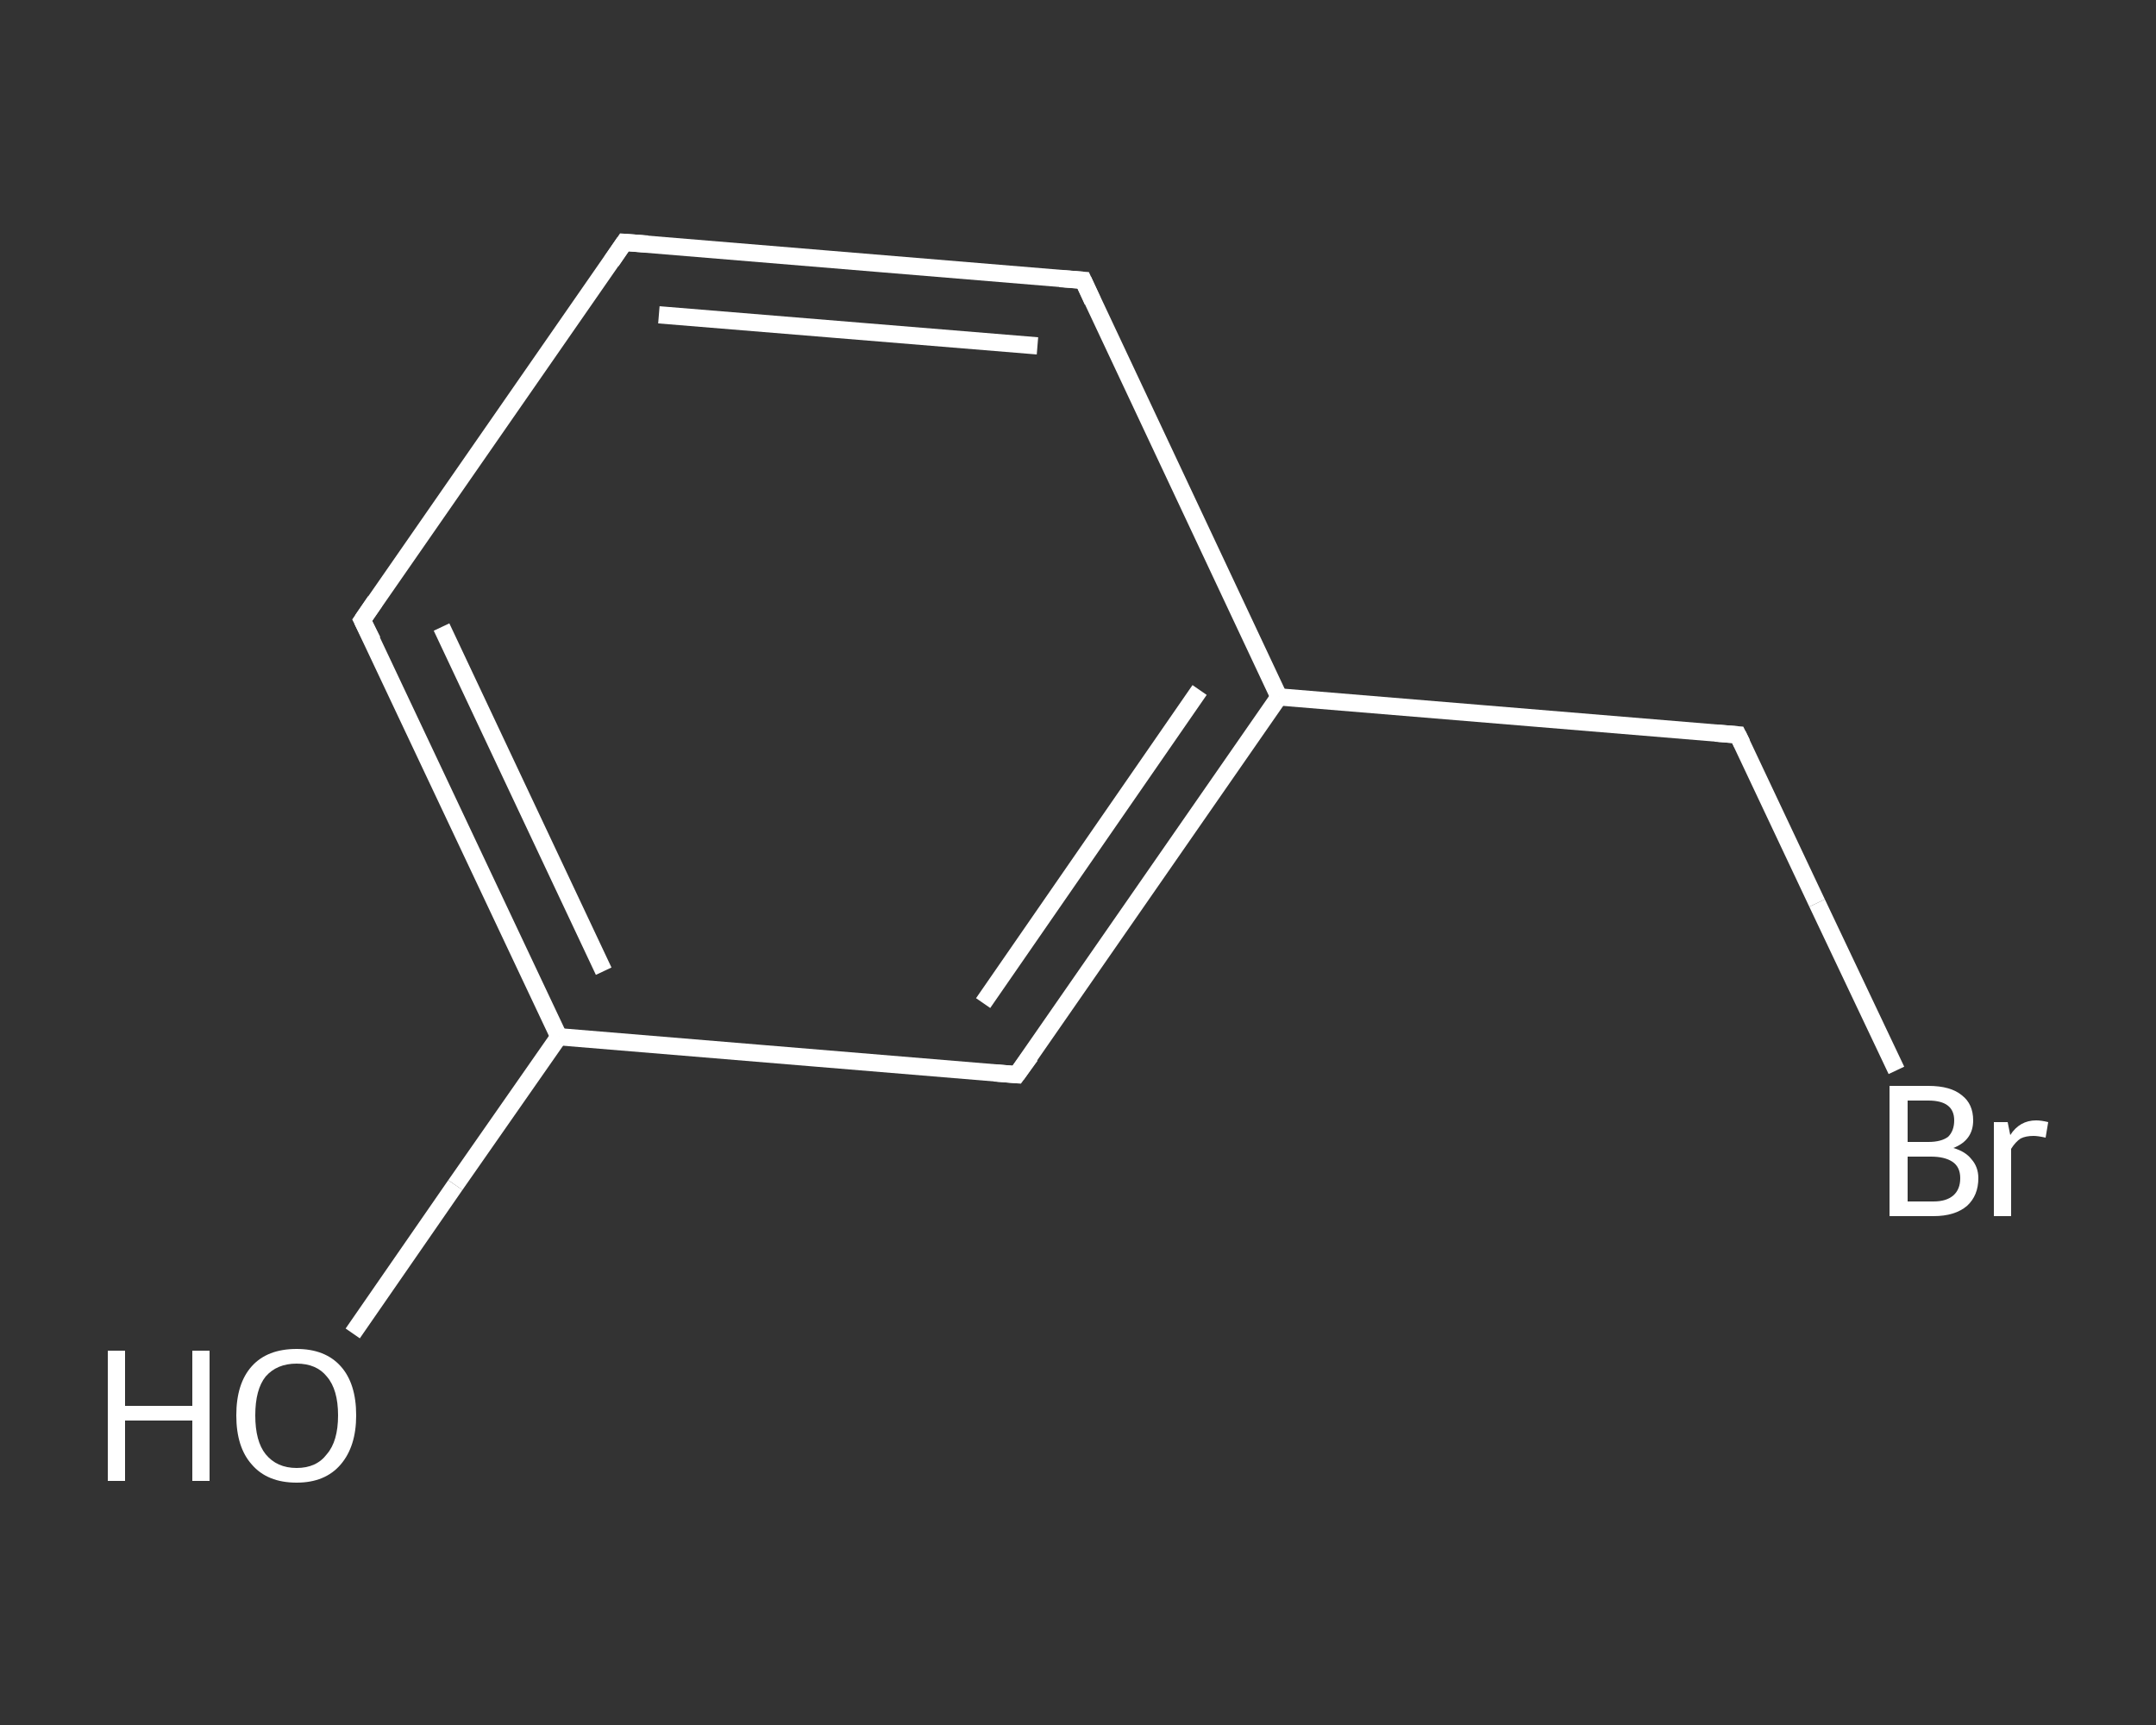 <?xml version='1.0' encoding='iso-8859-1'?>
<svg version='1.1' baseProfile='full'
              xmlns='http://www.w3.org/2000/svg'
                      xmlns:rdkit='http://www.rdkit.org/xml'
                      xmlns:xlink='http://www.w3.org/1999/xlink'
                  xml:space='preserve'
width='250px' height='200px' viewBox='0 0 250 200'>
<rect x="0" y="0" width="250" height="200" fill="#333333" stroke="none"/>
<!-- END OF HEADER -->
<rect style='opacity:1.0;fill:transparent;stroke:none' width='250.0' height='200.0' x='0.0' y='0.0'> </rect>
<path class='bond-0 atom-0 atom-1' d='M 40.9,154.6 L 52.8,137.4' style='fill:none;fill-rule:evenodd;stroke:#FFFFFF;stroke-width:2.0px;stroke-linecap:butt;stroke-linejoin:miter;stroke-opacity:1' />
<path class='bond-0 atom-0 atom-1' d='M 52.8,137.4 L 64.8,120.2' style='fill:none;fill-rule:evenodd;stroke:#FFFFFF;stroke-width:2.0px;stroke-linecap:butt;stroke-linejoin:miter;stroke-opacity:1' />
<path class='bond-1 atom-1 atom-2' d='M 64.8,120.2 L 42.0,71.9' style='fill:none;fill-rule:evenodd;stroke:#FFFFFF;stroke-width:2.0px;stroke-linecap:butt;stroke-linejoin:miter;stroke-opacity:1' />
<path class='bond-1 atom-1 atom-2' d='M 70.0,112.6 L 51.2,72.7' style='fill:none;fill-rule:evenodd;stroke:#FFFFFF;stroke-width:2.0px;stroke-linecap:butt;stroke-linejoin:miter;stroke-opacity:1' />
<path class='bond-2 atom-2 atom-3' d='M 42.0,71.9 L 72.4,28.1' style='fill:none;fill-rule:evenodd;stroke:#FFFFFF;stroke-width:2.0px;stroke-linecap:butt;stroke-linejoin:miter;stroke-opacity:1' />
<path class='bond-3 atom-3 atom-4' d='M 72.4,28.1 L 125.6,32.5' style='fill:none;fill-rule:evenodd;stroke:#FFFFFF;stroke-width:2.0px;stroke-linecap:butt;stroke-linejoin:miter;stroke-opacity:1' />
<path class='bond-3 atom-3 atom-4' d='M 76.4,36.5 L 120.3,40.1' style='fill:none;fill-rule:evenodd;stroke:#FFFFFF;stroke-width:2.0px;stroke-linecap:butt;stroke-linejoin:miter;stroke-opacity:1' />
<path class='bond-4 atom-4 atom-5' d='M 125.6,32.5 L 148.3,80.8' style='fill:none;fill-rule:evenodd;stroke:#FFFFFF;stroke-width:2.0px;stroke-linecap:butt;stroke-linejoin:miter;stroke-opacity:1' />
<path class='bond-5 atom-5 atom-6' d='M 148.3,80.8 L 201.5,85.2' style='fill:none;fill-rule:evenodd;stroke:#FFFFFF;stroke-width:2.0px;stroke-linecap:butt;stroke-linejoin:miter;stroke-opacity:1' />
<path class='bond-6 atom-6 atom-7' d='M 201.5,85.2 L 210.7,104.7' style='fill:none;fill-rule:evenodd;stroke:#FFFFFF;stroke-width:2.0px;stroke-linecap:butt;stroke-linejoin:miter;stroke-opacity:1' />
<path class='bond-6 atom-6 atom-7' d='M 210.7,104.7 L 219.9,124.1' style='fill:none;fill-rule:evenodd;stroke:#FFFFFF;stroke-width:2.0px;stroke-linecap:butt;stroke-linejoin:miter;stroke-opacity:1' />
<path class='bond-7 atom-5 atom-8' d='M 148.3,80.8 L 117.9,124.6' style='fill:none;fill-rule:evenodd;stroke:#FFFFFF;stroke-width:2.0px;stroke-linecap:butt;stroke-linejoin:miter;stroke-opacity:1' />
<path class='bond-7 atom-5 atom-8' d='M 139.1,80.0 L 114.0,116.3' style='fill:none;fill-rule:evenodd;stroke:#FFFFFF;stroke-width:2.0px;stroke-linecap:butt;stroke-linejoin:miter;stroke-opacity:1' />
<path class='bond-8 atom-8 atom-1' d='M 117.9,124.6 L 64.8,120.2' style='fill:none;fill-rule:evenodd;stroke:#FFFFFF;stroke-width:2.0px;stroke-linecap:butt;stroke-linejoin:miter;stroke-opacity:1' />
<path d='M 43.2,74.3 L 42.0,71.9 L 43.5,69.7' style='fill:none;stroke:#FFFFFF;stroke-width:2.0px;stroke-linecap:butt;stroke-linejoin:miter;stroke-opacity:1;' />
<path d='M 70.9,30.3 L 72.4,28.1 L 75.1,28.3' style='fill:none;stroke:#FFFFFF;stroke-width:2.0px;stroke-linecap:butt;stroke-linejoin:miter;stroke-opacity:1;' />
<path d='M 122.9,32.3 L 125.6,32.5 L 126.7,34.9' style='fill:none;stroke:#FFFFFF;stroke-width:2.0px;stroke-linecap:butt;stroke-linejoin:miter;stroke-opacity:1;' />
<path d='M 198.9,85.0 L 201.5,85.2 L 202.0,86.2' style='fill:none;stroke:#FFFFFF;stroke-width:2.0px;stroke-linecap:butt;stroke-linejoin:miter;stroke-opacity:1;' />
<path d='M 119.5,122.4 L 117.9,124.6 L 115.3,124.4' style='fill:none;stroke:#FFFFFF;stroke-width:2.0px;stroke-linecap:butt;stroke-linejoin:miter;stroke-opacity:1;' />
<path class='atom-0' d='M 12.5 156.6
L 14.5 156.6
L 14.5 163.0
L 22.3 163.0
L 22.3 156.6
L 24.3 156.6
L 24.3 171.7
L 22.3 171.7
L 22.3 164.7
L 14.5 164.7
L 14.5 171.7
L 12.5 171.7
L 12.5 156.6
' fill='#FFFFFF'/>
<path class='atom-0' d='M 27.4 164.1
Q 27.4 160.4, 29.2 158.4
Q 31.0 156.4, 34.4 156.4
Q 37.7 156.4, 39.5 158.4
Q 41.3 160.4, 41.3 164.1
Q 41.3 167.7, 39.5 169.8
Q 37.7 171.9, 34.4 171.9
Q 31.0 171.9, 29.2 169.8
Q 27.4 167.8, 27.4 164.1
M 34.4 170.2
Q 36.7 170.2, 37.9 168.6
Q 39.2 167.1, 39.2 164.1
Q 39.2 161.1, 37.9 159.6
Q 36.7 158.1, 34.4 158.1
Q 32.1 158.1, 30.8 159.6
Q 29.6 161.1, 29.6 164.1
Q 29.6 167.1, 30.8 168.6
Q 32.1 170.2, 34.4 170.2
' fill='#FFFFFF'/>
<path class='atom-7' d='M 226.5 133.1
Q 227.9 133.5, 228.6 134.4
Q 229.4 135.3, 229.4 136.6
Q 229.4 138.6, 228.1 139.8
Q 226.7 141.0, 224.2 141.0
L 219.1 141.0
L 219.1 125.9
L 223.6 125.9
Q 226.2 125.9, 227.5 127.0
Q 228.8 128.0, 228.8 129.9
Q 228.8 132.2, 226.5 133.1
M 221.2 127.6
L 221.2 132.4
L 223.6 132.4
Q 225.1 132.4, 225.9 131.8
Q 226.6 131.1, 226.6 129.9
Q 226.6 127.6, 223.6 127.6
L 221.2 127.6
M 224.2 139.3
Q 225.7 139.3, 226.5 138.6
Q 227.3 137.9, 227.3 136.6
Q 227.3 135.3, 226.4 134.7
Q 225.5 134.1, 223.9 134.1
L 221.2 134.1
L 221.2 139.3
L 224.2 139.3
' fill='#FFFFFF'/>
<path class='atom-7' d='M 232.8 130.1
L 233.1 131.6
Q 234.2 129.9, 236.1 129.9
Q 236.7 129.9, 237.5 130.1
L 237.2 131.9
Q 236.3 131.7, 235.8 131.7
Q 234.9 131.7, 234.3 132.0
Q 233.7 132.4, 233.2 133.2
L 233.2 141.0
L 231.2 141.0
L 231.2 130.1
L 232.8 130.1
' fill='#FFFFFF'/>
</svg>
